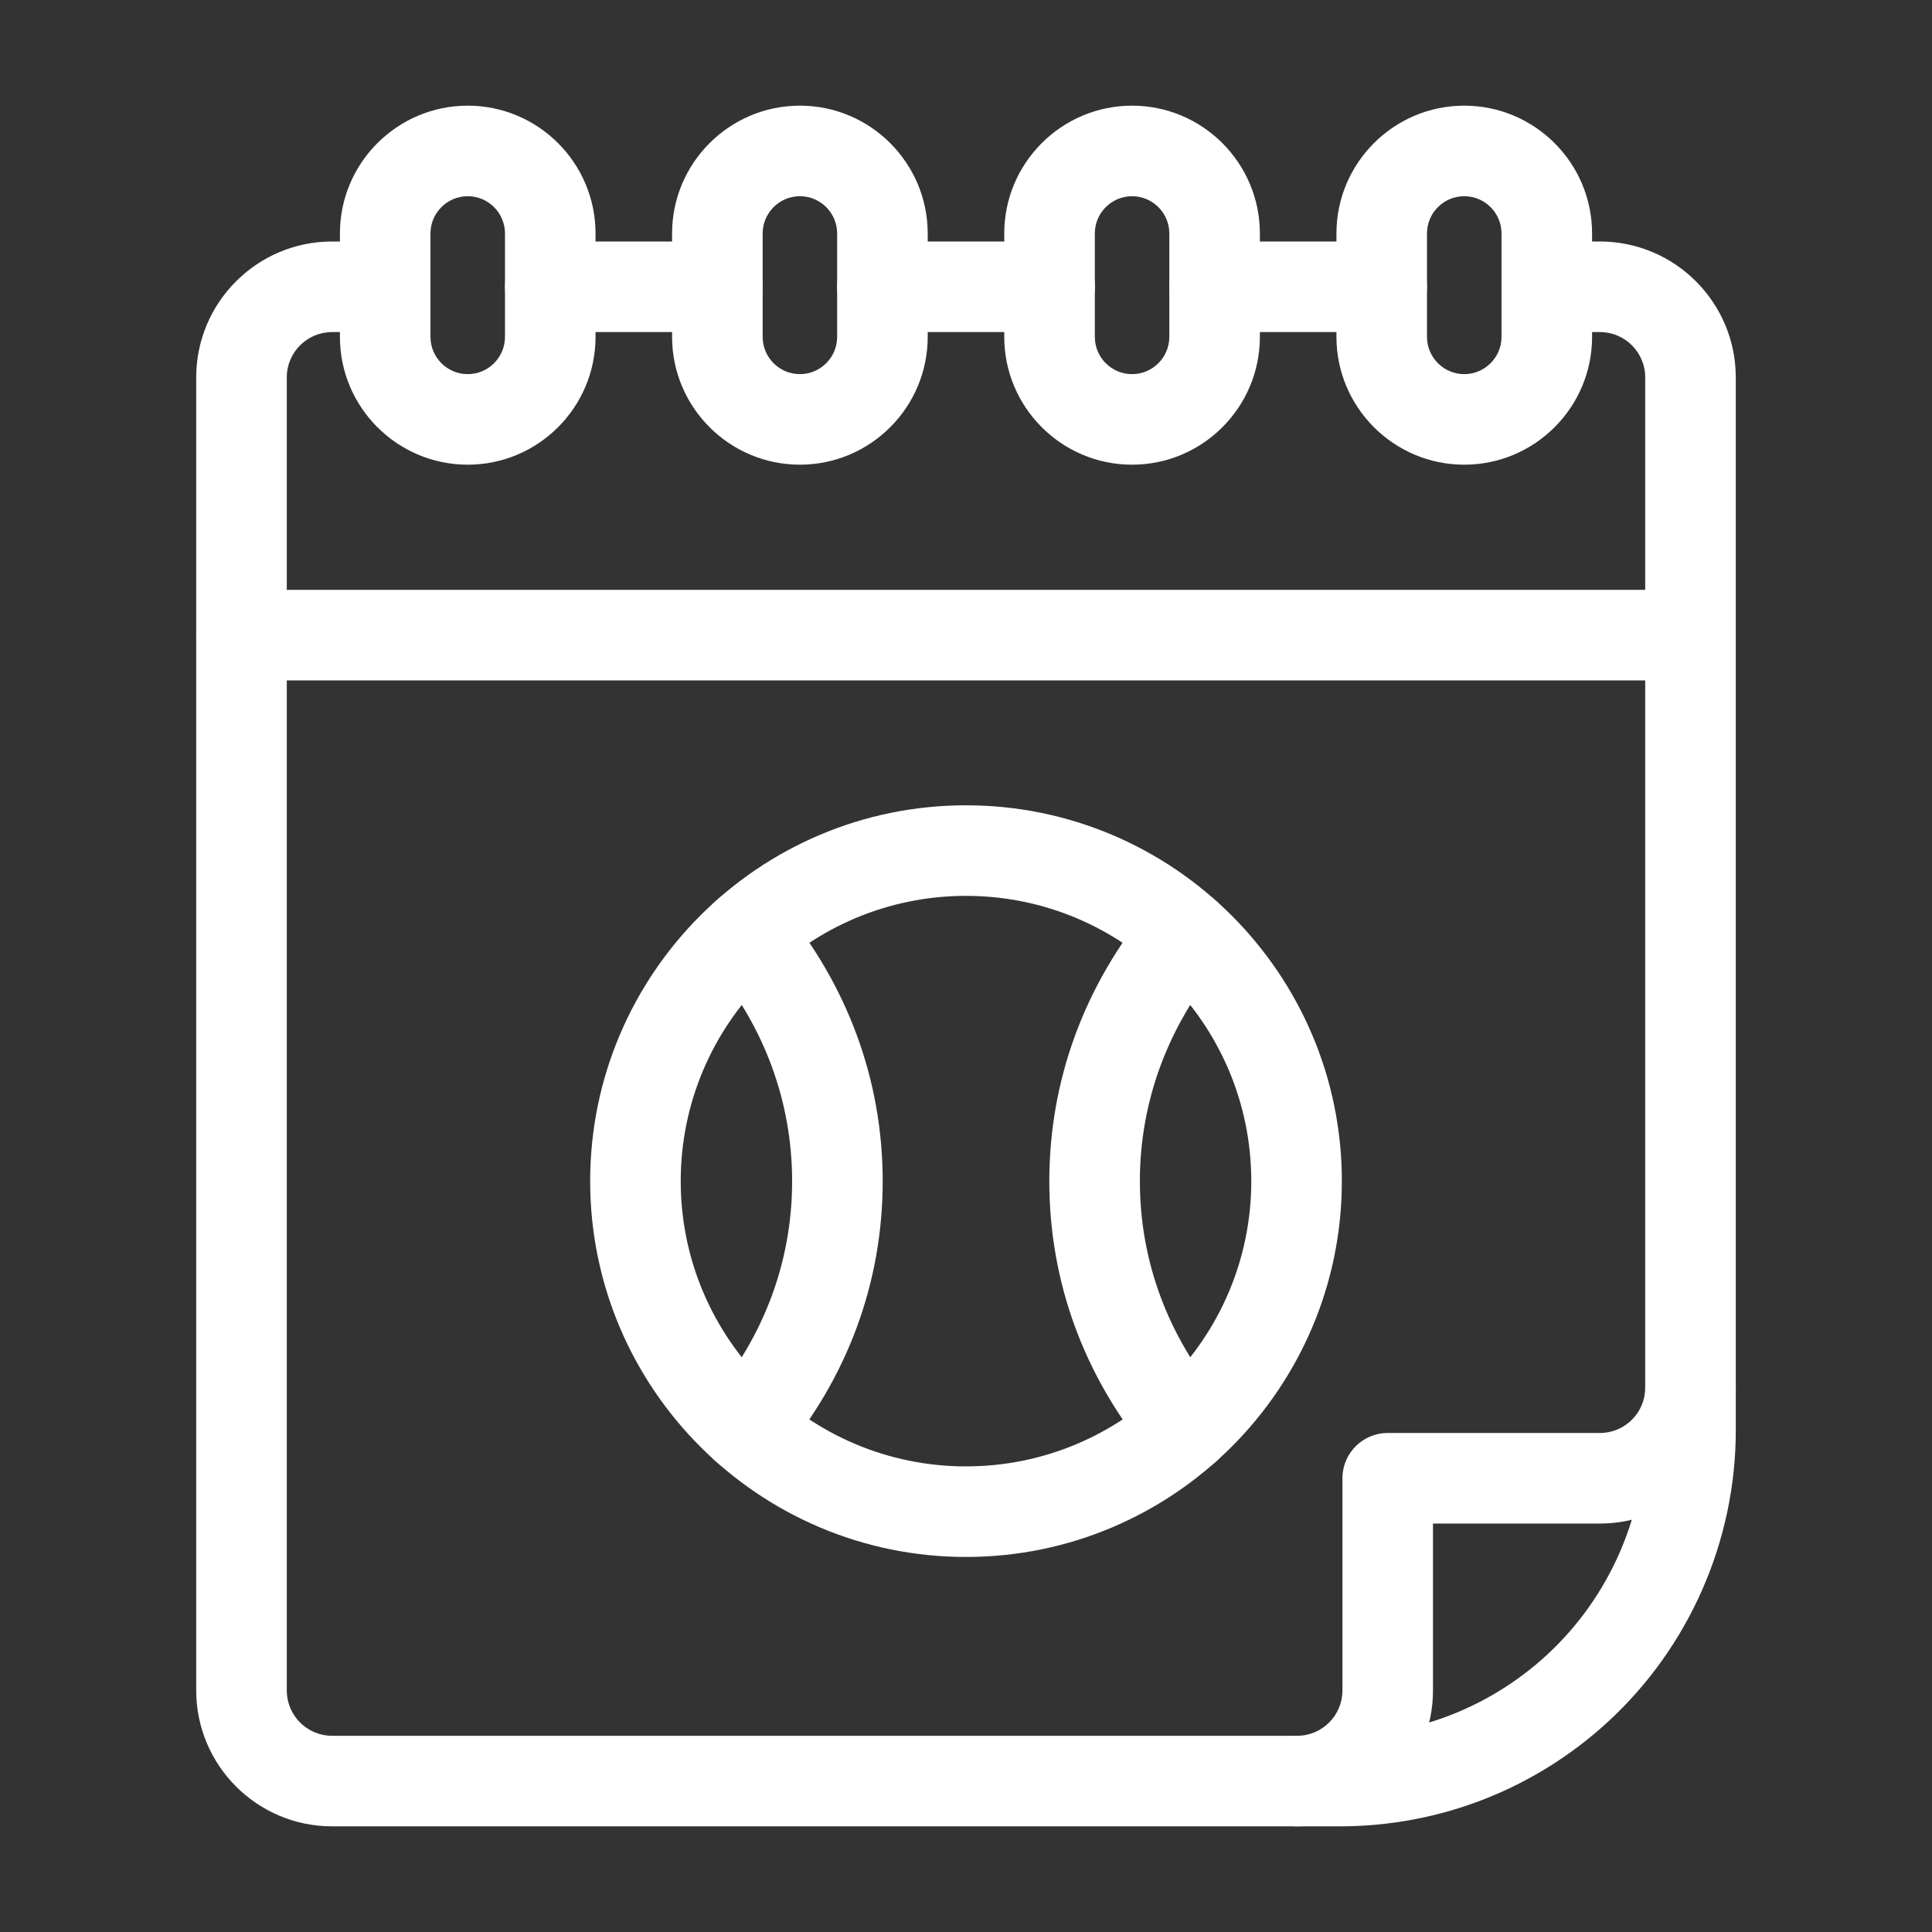 <svg xmlns="http://www.w3.org/2000/svg" width="100" height="100" viewBox="0 0 100 100" fill="none"><rect x="0" y="0" width="100" height="100" fill="#333333" stroke="none"/><path d="M37.126 17.188H28.485C27.191 17.188 26.142 16.138 26.142 14.844C26.142 13.55 27.191 12.5 28.485 12.5H37.126C38.42 12.5 39.469 13.55 39.469 14.844C39.469 16.138 38.42 17.188 37.126 17.188Z" fill="white"></path><path d="M67.14 94.531H17.188C13.31 94.531 10.156 91.377 10.156 87.5V32.875C10.156 31.581 11.205 30.531 12.5 30.531H87.5C88.795 30.531 89.844 31.581 89.844 32.875V71.828C89.844 75.705 86.69 78.859 82.812 78.859H74.171V87.5C74.171 91.377 71.017 94.531 67.14 94.531ZM14.844 35.219V87.5C14.844 88.792 15.895 89.844 17.188 89.844H67.14C68.433 89.844 69.484 88.792 69.484 87.5V76.515C69.484 75.221 70.533 74.171 71.828 74.171H82.812C84.105 74.171 85.156 73.12 85.156 71.828V35.219H14.844Z" fill="white"></path><path d="M87.5 35.219C86.205 35.219 85.156 34.169 85.156 32.875V19.531C85.156 18.239 84.105 17.188 82.812 17.188H80.062C78.768 17.188 77.719 16.138 77.719 14.844C77.719 13.55 78.768 12.5 80.062 12.5H82.812C86.689 12.5 89.843 15.654 89.843 19.531V32.875C89.843 34.169 88.794 35.219 87.5 35.219Z" fill="white"></path><path d="M12.5 35.219C11.205 35.219 10.156 34.169 10.156 32.875V19.531C10.156 15.654 13.31 12.5 17.188 12.5H19.937C21.232 12.5 22.281 13.55 22.281 14.844C22.281 16.138 21.232 17.188 19.937 17.188H17.188C15.895 17.188 14.844 18.239 14.844 19.531V32.875C14.844 34.169 13.795 35.219 12.5 35.219Z" fill="white"></path><path d="M54.329 17.188H45.673C44.378 17.188 43.329 16.138 43.329 14.844C43.329 13.55 44.378 12.5 45.673 12.5H54.329C55.624 12.5 56.673 13.55 56.673 14.844C56.673 16.138 55.624 17.188 54.329 17.188Z" fill="white"></path><path d="M71.515 17.188H62.875C61.58 17.188 60.531 16.138 60.531 14.844C60.531 13.55 61.58 12.5 62.875 12.5H71.515C72.81 12.5 73.859 13.55 73.859 14.844C73.859 16.138 72.81 17.188 71.515 17.188Z" fill="white"></path><path d="M50 80.588C39.273 80.588 30.547 71.861 30.547 61.136C30.547 50.409 39.273 41.682 50 41.682C60.727 41.682 69.454 50.409 69.454 61.136C69.454 71.861 60.727 80.588 50 80.588ZM50 46.37C41.858 46.37 35.234 52.994 35.234 61.136C35.234 69.276 41.858 75.9 50 75.9C58.142 75.9 64.766 69.276 64.766 61.136C64.766 52.994 58.142 46.37 50 46.37Z" fill="white"></path><path d="M61.377 76.25C60.708 76.25 60.044 75.966 59.581 75.413C56.134 71.315 54.312 66.379 54.312 61.14C54.312 55.919 56.127 50.981 59.559 46.86C60.387 45.865 61.866 45.731 62.86 46.559C63.855 47.388 63.989 48.865 63.161 49.86C60.439 53.128 59 57.028 59 61.14C59 65.26 60.442 69.154 63.169 72.398C64.002 73.389 63.874 74.867 62.883 75.7C62.444 76.07 61.908 76.25 61.377 76.25Z" fill="white"></path><path d="M38.623 76.25C38.092 76.25 37.556 76.07 37.117 75.7C36.126 74.867 35.998 73.389 36.831 72.398C39.558 69.154 41 65.26 41 61.141C41 57.028 39.561 53.128 36.839 49.86C36.011 48.865 36.145 47.388 37.14 46.559C38.135 45.731 39.613 45.865 40.442 46.86C43.873 50.981 45.688 55.919 45.688 61.141C45.688 66.379 43.866 71.315 40.419 75.414C39.956 75.966 39.292 76.25 38.623 76.25Z" fill="white"></path><path d="M24.21 24.052C20.562 24.052 17.594 21.085 17.594 17.436V12.085C17.594 8.437 20.562 5.469 24.21 5.469C27.858 5.469 30.825 8.437 30.825 12.085V17.436C30.825 21.085 27.858 24.052 24.21 24.052ZM24.21 10.156C23.146 10.156 22.281 11.021 22.281 12.085V17.436C22.281 18.5 23.146 19.365 24.21 19.365C25.273 19.365 26.138 18.5 26.138 17.436V12.085C26.138 11.021 25.273 10.156 24.21 10.156Z" fill="white"></path><path d="M41.403 24.052C37.755 24.052 34.787 21.085 34.787 17.436V12.085C34.787 8.437 37.755 5.469 41.403 5.469C45.05 5.469 48.018 8.437 48.018 12.085V17.436C48.018 21.085 45.05 24.052 41.403 24.052ZM41.403 10.156C40.34 10.156 39.475 11.021 39.475 12.085V17.436C39.475 18.5 40.34 19.365 41.403 19.365C42.465 19.365 43.331 18.5 43.331 17.436V12.085C43.331 11.021 42.465 10.156 41.403 10.156Z" fill="white"></path><path d="M58.596 24.052C54.948 24.052 51.98 21.085 51.98 17.436V12.085C51.98 8.437 54.948 5.469 58.596 5.469C62.243 5.469 65.211 8.437 65.211 12.085V17.436C65.211 21.085 62.243 24.052 58.596 24.052ZM58.596 10.156C57.533 10.156 56.668 11.021 56.668 12.085V17.436C56.668 18.5 57.533 19.365 58.596 19.365C59.659 19.365 60.524 18.5 60.524 17.436V12.085C60.524 11.021 59.659 10.156 58.596 10.156Z" fill="white"></path><path d="M75.789 24.052C72.142 24.052 69.174 21.085 69.174 17.436V12.085C69.174 8.437 72.142 5.469 75.789 5.469C79.438 5.469 82.406 8.437 82.406 12.085V17.436C82.406 21.085 79.438 24.052 75.789 24.052ZM75.789 10.156C74.727 10.156 73.861 11.021 73.861 12.085V17.436C73.861 18.5 74.727 19.365 75.789 19.365C76.853 19.365 77.718 18.5 77.718 17.436V12.085C77.718 11.021 76.853 10.156 75.789 10.156Z" fill="white"></path><path d="M69.353 94.531H67.141C65.846 94.531 64.797 93.481 64.797 92.188C64.797 90.894 65.846 89.844 67.141 89.844H69.353C73.326 89.844 77.124 88.362 80.05 85.674C83.295 82.69 85.157 78.45 85.157 74.04V71.828C85.157 70.534 86.206 69.484 87.5 69.484C88.795 69.484 89.844 70.534 89.844 71.828V74.04C89.844 79.758 87.43 85.255 83.222 89.125C79.43 92.612 74.504 94.531 69.353 94.531Z" fill="white"></path></svg>